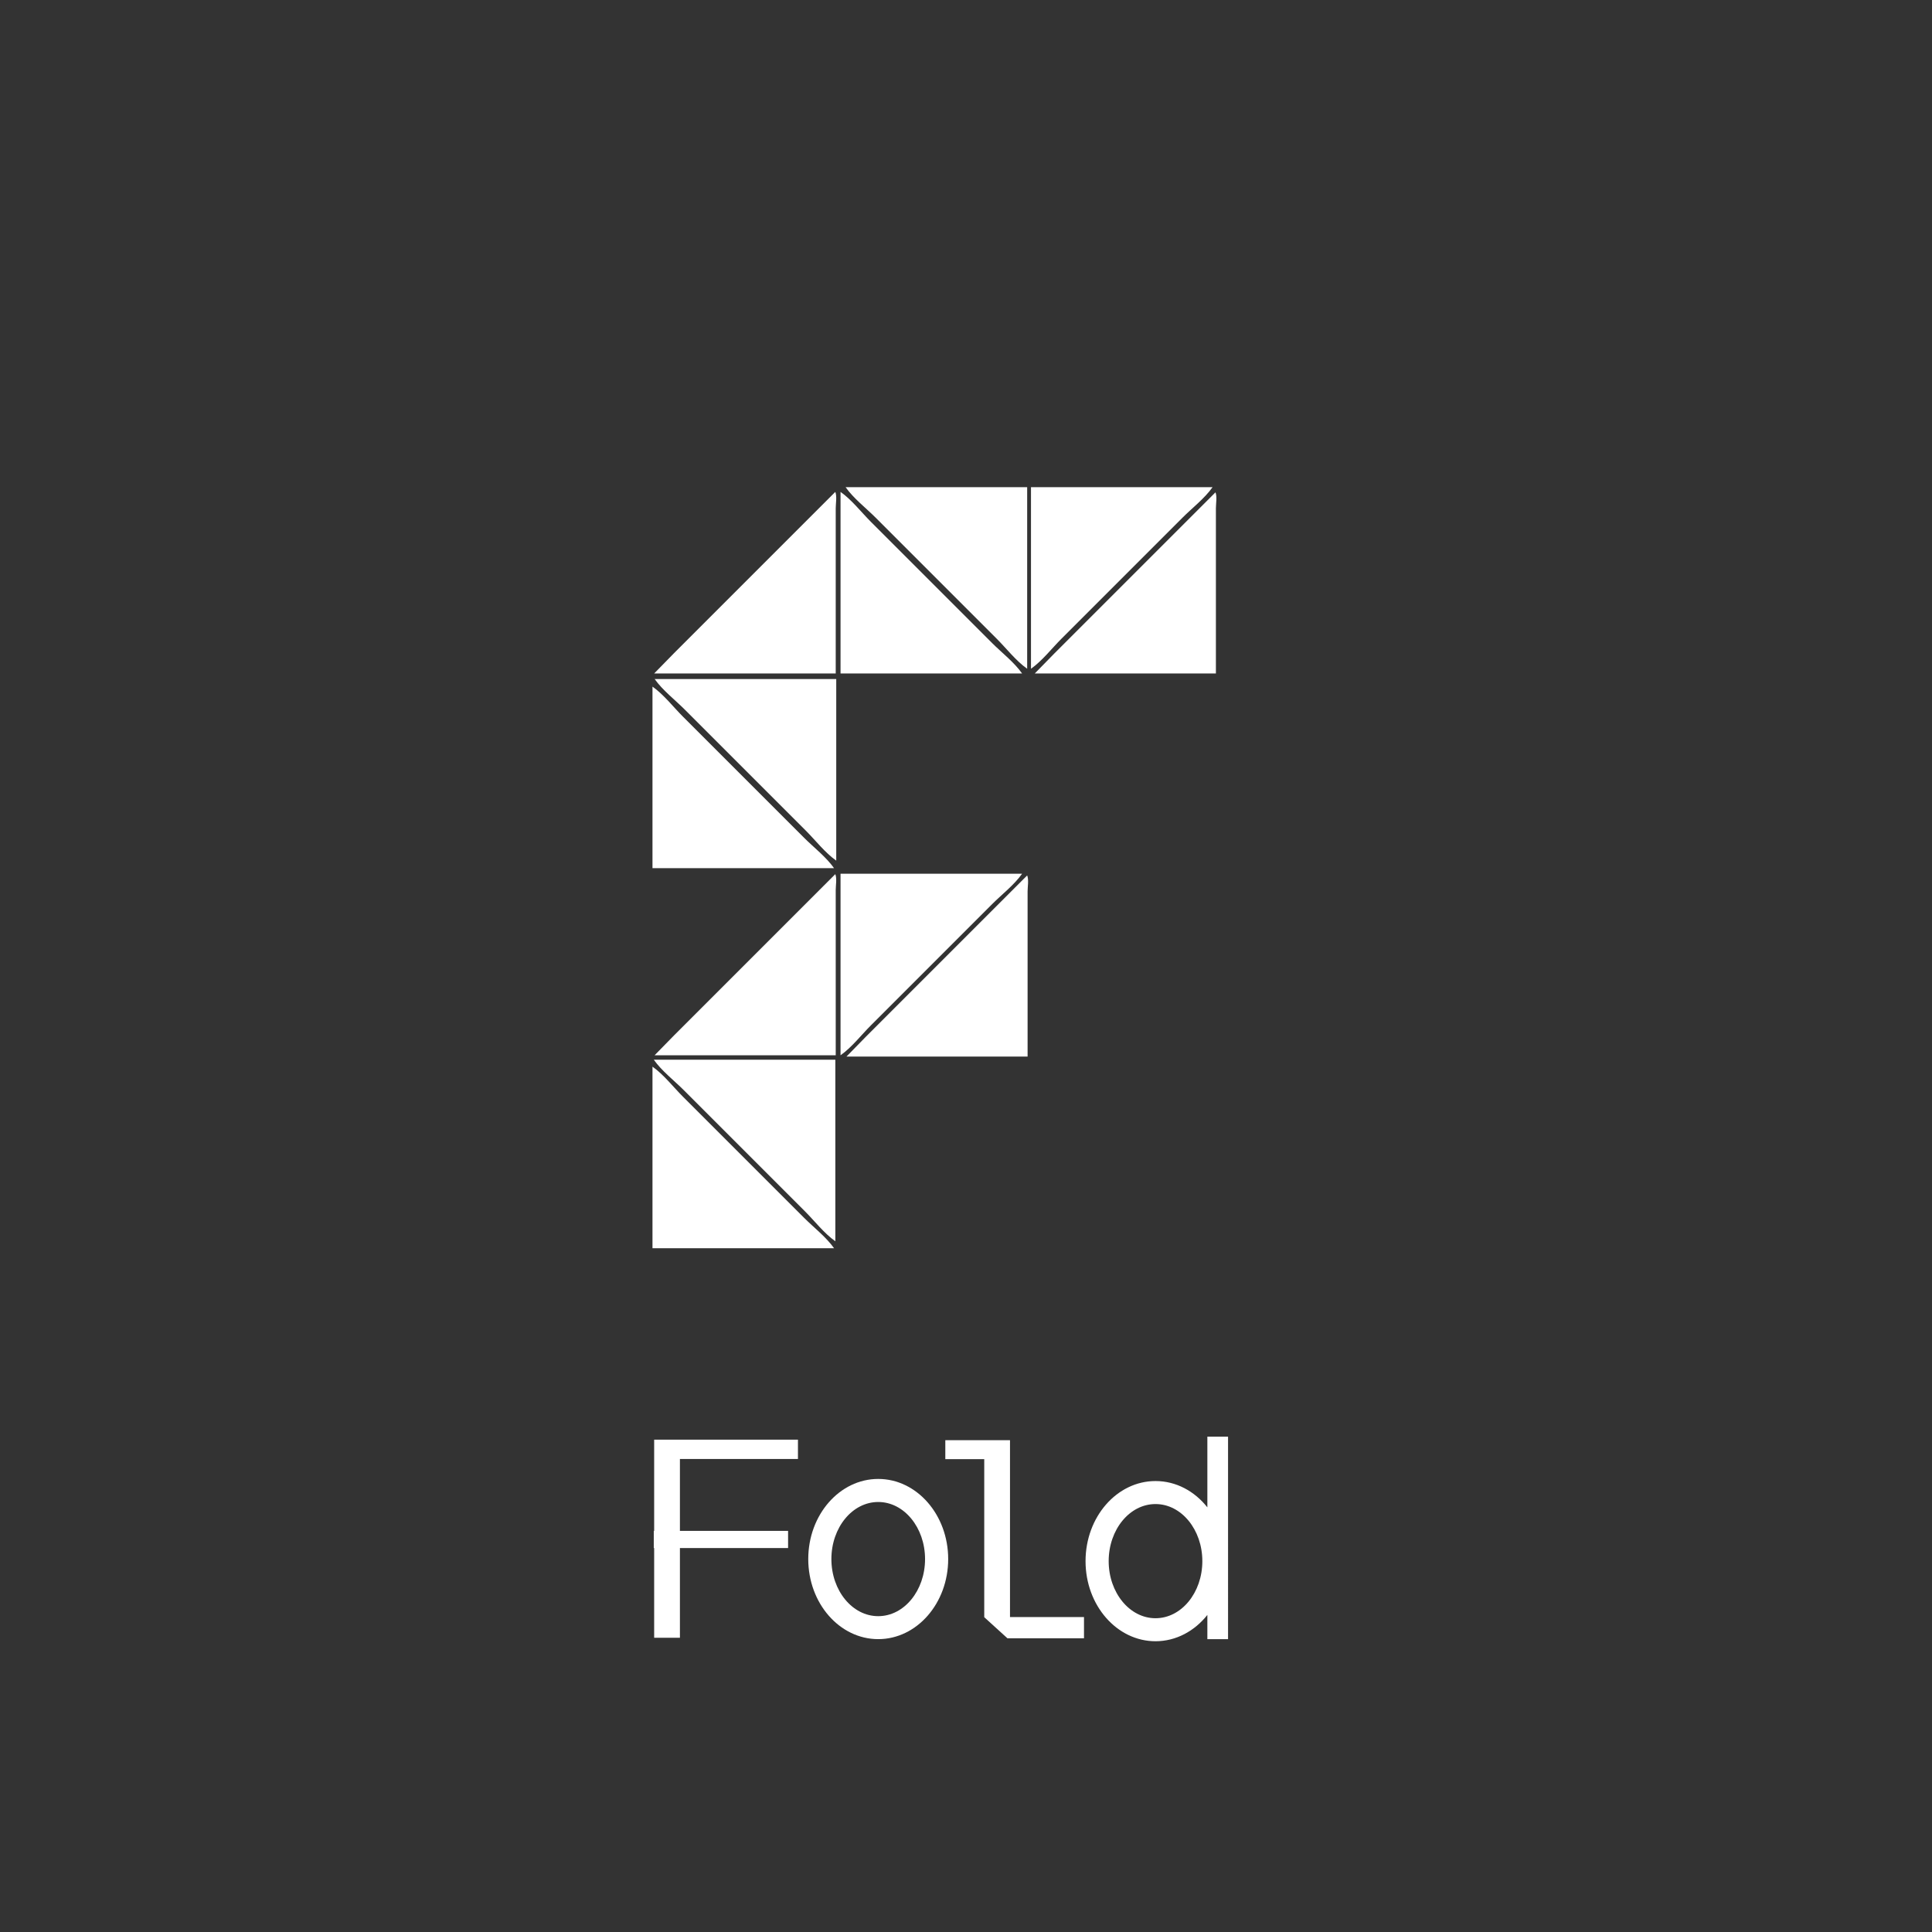 <?xml version="1.0" encoding="utf-8"?>
<!-- Generator: Adobe Illustrator 26.2.1, SVG Export Plug-In . SVG Version: 6.00 Build 0)  -->
<svg version="1.1" id="Layer_1" xmlns="http://www.w3.org/2000/svg" xmlns:xlink="http://www.w3.org/1999/xlink" x="0px" y="0px"
	 viewBox="0 0 4501 4501" style="enable-background:new 0 0 4501 4501;" xml:space="preserve">
<rect x="0" y="0" width="4501" height="4501" fill="#333333" stroke="none"/>
<style type="text/css">
	.st0{fill:#FFFFFF;}
</style>
<path class="st0" d="M2393,1134l1,1L2393,1134z"/>
<path class="st0" d="M1970,1135c18.4,26.1,47.4,48.4,70,71l141,141l141,141c22.6,22.6,44.9,51.6,71,70v-423H1970z"/>
<path class="st0" d="M2820,1144l1,1L2820,1144z"/>
<path class="st0" d="M2839,1144l1,1L2839,1144z"/>
<path class="st0" d="M1946,1146l-284,284l-92,92l-46,47h423v-299v-86C1947,1173.1,1950.2,1156,1946,1146z"/>
<path class="st0" d="M2819,1145l1,1L2819,1145z"/>
<path class="st0" d="M2818,1146l1,1L2818,1146z"/>
<path class="st0" d="M2831.7,1147l-284,284l-91,91l-46,47h422v-299v-86C2832.7,1173.4,2835.8,1156.8,2831.7,1147z"/>
<path class="st0" d="M1947,1568l1,1L1947,1568 M2384,1568l1,1L2384,1568z"/>
<path class="st0" d="M2415,1568l1,1L2415,1568z"/>
<path class="st0" d="M2839,1568l1,1L2839,1568z"/>
<path class="st0" d="M1947,2005l1,1L1947,2005 M1513,2014l1,1L1513,2014 M1938,2014l1,1L1938,2014z"/>
<path class="st0" d="M1947,2036l1,1L1947,2036z"/>
<path class="st0" d="M2393,2036l1,1L2393,2036z"/>
<path class="st0" d="M1946,2036.5l-284,284l-91,91l-46,47h422v-299v-86C1947,2062.9,1950.1,2046.3,1946,2036.5"/>
<path class="st0" d="M2393,2039.5l-284,284l-91,91l-46,47h422v-299v-86C2394,2065.9,2397.1,2049.3,2393,2039.5z"/>
<path class="st0" d="M1523,2460l1,1L1523,2460z"/>
<path class="st0" d="M1947,2460l1,1L1947,2460z"/>
<path class="st0" d="M1969,2460l1,1L1969,2460z"/>
<path class="st0" d="M2393,2460l1,1L2393,2460z"/>
<path class="st0" d="M1947,2897l1,1L1947,2897z"/>
<path class="st0" d="M1513,2906l1,1L1513,2906z"/>
<path class="st0" d="M1938,2906l1,1L1938,2906z"/>
<path class="st0" d="M2401.9,1558c26.1-18.4,48.4-47.4,71-70l141-141l141-141c22.6-22.6,51.6-44.9,70-71h-423V1558z"/>
<path class="st0" d="M1958.2,1146v423h423c-18.4-26.1-47.4-48.4-70-71l-141-141l-141-141C2006.6,1193.4,1984.3,1164.4,1958.2,1146z"
	/>
<path class="st0" d="M1525.2,1582c18.4,26.1,47.4,48.4,70,71l141,141l141,141c22.6,22.6,44.9,51.6,71,70v-423H1525.2z"/>
<path class="st0" d="M1520.1,1599.6v423h423c-18.4-26.1-47.4-48.4-70-71l-141-141l-141-141C1568.5,1647,1546.2,1618,1520.1,1599.6z"
	/>
<path class="st0" d="M1520.1,2485v423h423c-18.4-26.1-47.4-48.4-70-71l-141-141l-141-141C1568.5,2532.4,1546.2,2503.4,1520.1,2485z"
	/>
<path class="st0" d="M1958.2,2458.5c26.1-18.4,48.4-47.4,71-70l141-141l141-141c22.6-22.6,51.6-44.9,70-71h-423V2458.5z"/>
<path class="st0" d="M1523.1,2468.8c18.4,26.1,47.4,48.4,70,71l141,141l141,141c22.6,22.6,44.9,51.6,71,70v-423H1523.1z"/>
<g>
	<polygon class="st0" points="1859,3399 1859,3354 1584,3354 1526.3,3354 1524,3354 1524,3566.5 1523.1,3566.5 1523.1,3606.5 
		1524,3606.5 1524,3815.5 1584,3815.5 1584,3606.5 1836,3606.5 1836,3566.5 1584,3566.5 1584,3399 	"/>
	<path class="st0" d="M2046,3445.5c-90,0-163,83.6-163,186.6c0,103.1,73,186.6,163,186.6s163-83.6,163-186.6
		C2209,3529.1,2136,3445.5,2046,3445.5z M2046,3765.2c-60.3,0-109.1-59.6-109.1-133c0-73.5,48.8-133,109.1-133s109.1,59.6,109.1,133
		C2155.1,3705.7,2106.3,3765.2,2046,3765.2z"/>
	<path class="st0" d="M2347,3816.7h6h172.4v-49.4H2353v-412.1h-1h-59h-90.7v44.2h90.7c0,122.7,0,245.5,0,368.2"/>
	<path class="st0" d="M2812.8,3347v164.7c-29.8-37.7-72.9-61.3-120.8-61.3c-90,0-163,83.6-163,186.6c0,103.1,73,186.6,163,186.6
		c47.9,0,91-23.7,120.8-61.3v56.5h48.2V3347H2812.8z M2692,3770c-60.3,0-109.1-59.6-109.1-133c0-73.5,48.8-133,109.1-133
		s109.1,59.6,109.1,133C2801.1,3710.5,2752.3,3770,2692,3770z"/>
</g>
</svg>
